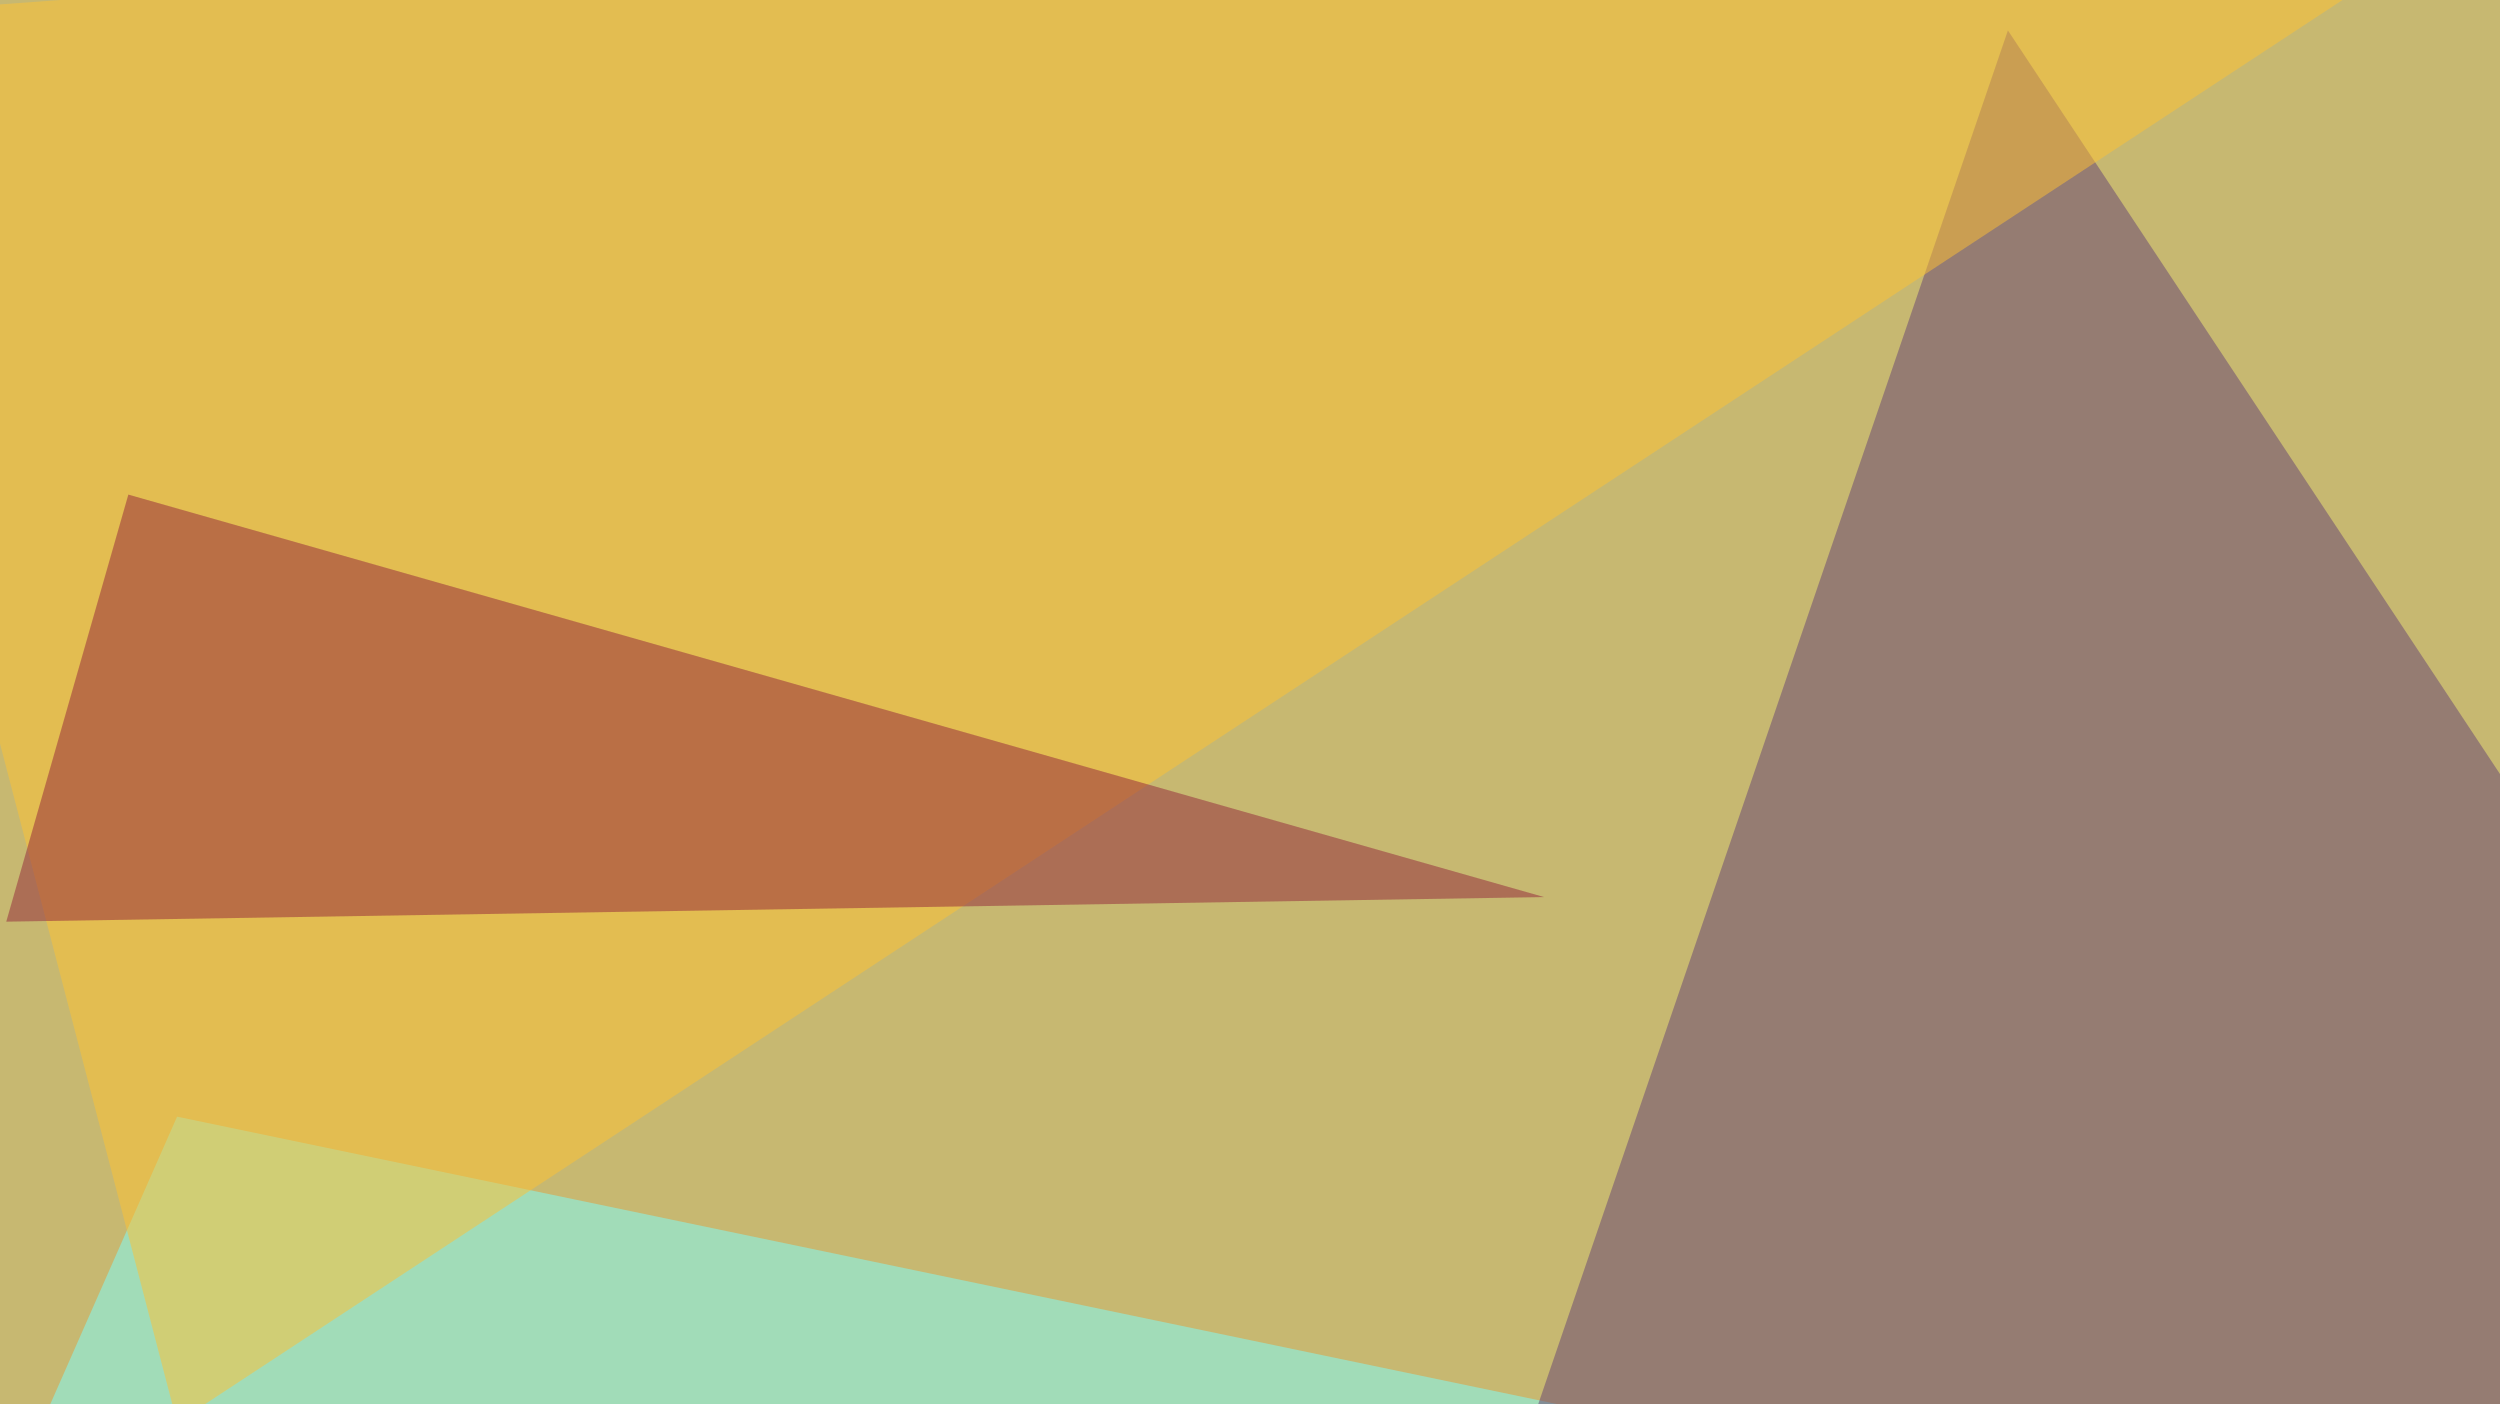 <svg xmlns="http://www.w3.org/2000/svg" width="600" height="337" ><filter id="a"><feGaussianBlur stdDeviation="55"/></filter><rect width="100%" height="100%" fill="#c7b871"/><g filter="url(#a)"><g fill-opacity=".5"><path fill="#7cffff" d="M42.5 268l717.8 149.5-805.7 49.8z"/><path fill="#644175" d="M367.7 341.3l114.2-334 263.7 398.5z"/><path fill="#ffc332" d="M631.3-45.4L-45.4 4.4l87.9 337z"/><path fill="#93253b" d="M1.5 221.2l369.1-5.9-339.8-96.6z"/></g></g></svg>